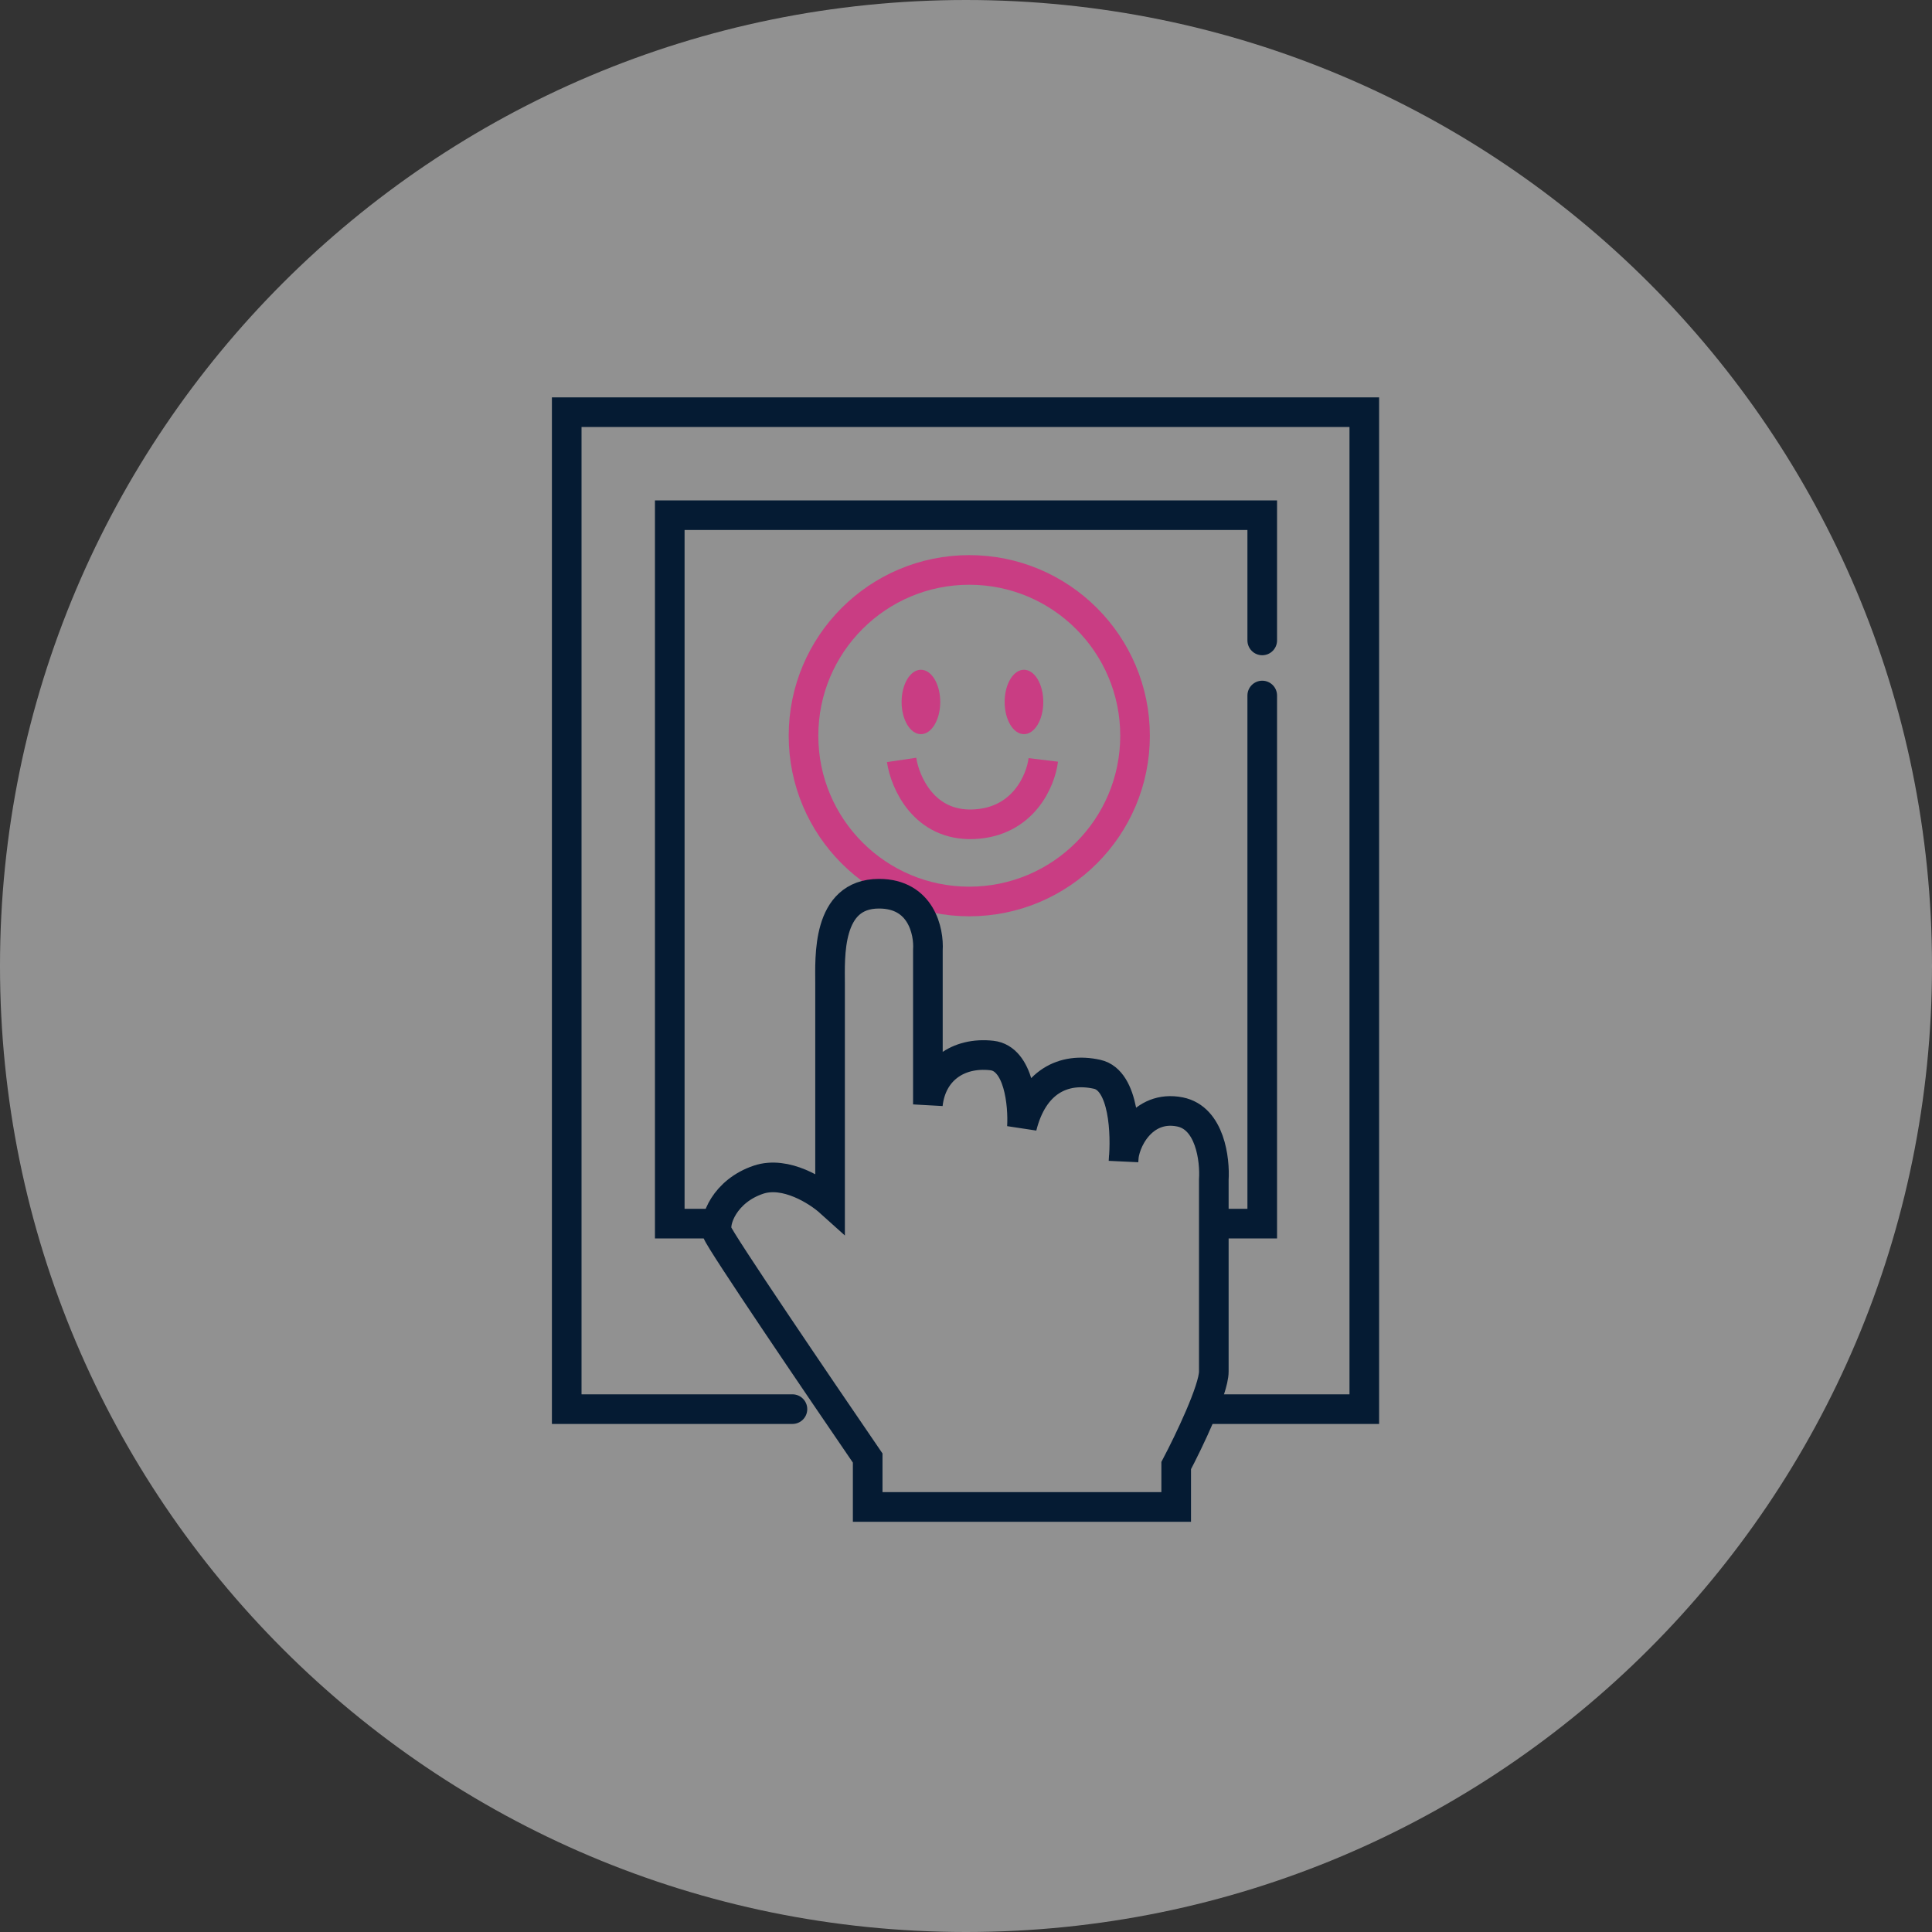 <?xml version="1.0" encoding="UTF-8"?>
<svg xmlns="http://www.w3.org/2000/svg" width="150" height="150" viewBox="0 0 150 150" fill="none">
  <rect x="0" y="0" width="150" height="150" fill="#333333" stroke="none"/>
  <g clip-path="url(#clip0_507_2631)">
    <path d="M75 150C116.421 150 150 116.421 150 75C150 33.579 116.421 0 75 0C33.579 0 0 33.579 0 75C0 116.421 33.579 150 75 150Z" fill="#F1F1F1" fill-opacity="0.5"></path>
    <path d="M75.254 69.991C82.363 69.991 88.125 64.229 88.125 57.121C88.125 50.012 82.363 44.25 75.254 44.25C68.146 44.25 62.384 50.012 62.384 57.121C62.384 64.229 68.146 69.991 75.254 69.991Z" stroke="#C93D83" stroke-width="2.3"></path>
    <path d="M61.525 110.555C62.16 110.555 62.675 110.041 62.675 109.405C62.675 108.77 62.16 108.255 61.525 108.255V110.555ZM44 109.405H42.85V110.555H44V109.405ZM44 32V30.85H42.85V32H44ZM105.924 32H107.074V30.85H105.924V32ZM105.924 109.405V110.555H107.074V109.405H105.924ZM61.525 108.255H44V110.555H61.525V108.255ZM45.15 109.405V32H42.85V109.405H45.15ZM44 33.15H105.924V30.85H44V33.15ZM104.774 32V109.405H107.074V32H104.774ZM105.924 108.255H93.3V110.555H105.924V108.255Z" fill="#051B33"></path>
    <path d="M67.367 113.203V117H91.319V113.787C92.293 111.937 94.24 107.887 94.24 106.485C94.24 105.083 94.24 95.969 94.24 91.588C94.338 90.03 93.948 86.797 91.611 86.33C88.69 85.746 87.23 88.667 87.23 90.127C87.425 88.083 87.288 83.876 85.185 83.409C82.556 82.825 80.22 83.993 79.343 87.498C79.441 85.746 79.11 82.182 77.007 81.949C74.378 81.656 72.333 83.117 72.041 85.746V73.77C72.138 72.309 71.515 69.388 68.244 69.388C64.154 69.388 64.446 74.354 64.446 76.399C64.446 78.034 64.446 88.375 64.446 93.34C63.473 92.464 61 90.887 58.897 91.588C56.268 92.464 55.392 94.801 55.684 95.677C55.917 96.378 63.57 107.653 67.367 113.203Z" stroke="#051B33" stroke-width="2.3"></path>
    <path d="M52 95H50.85V96.15H52V95ZM52 40V38.85H50.85V40H52ZM98 40H99.15V38.85H98V40ZM96.85 49.722C96.85 50.357 97.365 50.872 98 50.872C98.635 50.872 99.15 50.357 99.15 49.722H96.85ZM56.71 93.85H52V96.15H56.71V93.85ZM53.15 95V40H50.85V95H53.15ZM52 41.15H98V38.85H52V41.15ZM96.85 40V49.722H99.15V40H96.85Z" fill="#051B33"></path>
    <path d="M99.15 54C99.15 53.365 98.635 52.85 98 52.85C97.365 52.85 96.85 53.365 96.85 54H99.15ZM98 95V96.15H99.15V95H98ZM96.85 54V95H99.15V54H96.85ZM98 93.85H94V96.15H98V93.85Z" fill="#051B33"></path>
    <path d="M70 59C70.257 60.734 71.737 64.161 75.597 63.994C79.456 63.828 80.807 60.595 81 59" stroke="#C93D83" stroke-width="2.3"></path>
    <path d="M71.5 57C72.328 57 73 55.881 73 54.5C73 53.119 72.328 52 71.5 52C70.672 52 70 53.119 70 54.5C70 55.881 70.672 57 71.5 57Z" fill="#C93D83"></path>
    <path d="M79.5 57C80.328 57 81 55.881 81 54.5C81 53.119 80.328 52 79.5 52C78.672 52 78 53.119 78 54.5C78 55.881 78.672 57 79.5 57Z" fill="#C93D83"></path>
  </g>
  <defs>
    <clipPath id="clip0_507_2631">
      <rect width="150" height="150" fill="white"></rect>
    </clipPath>
  </defs>
</svg>
